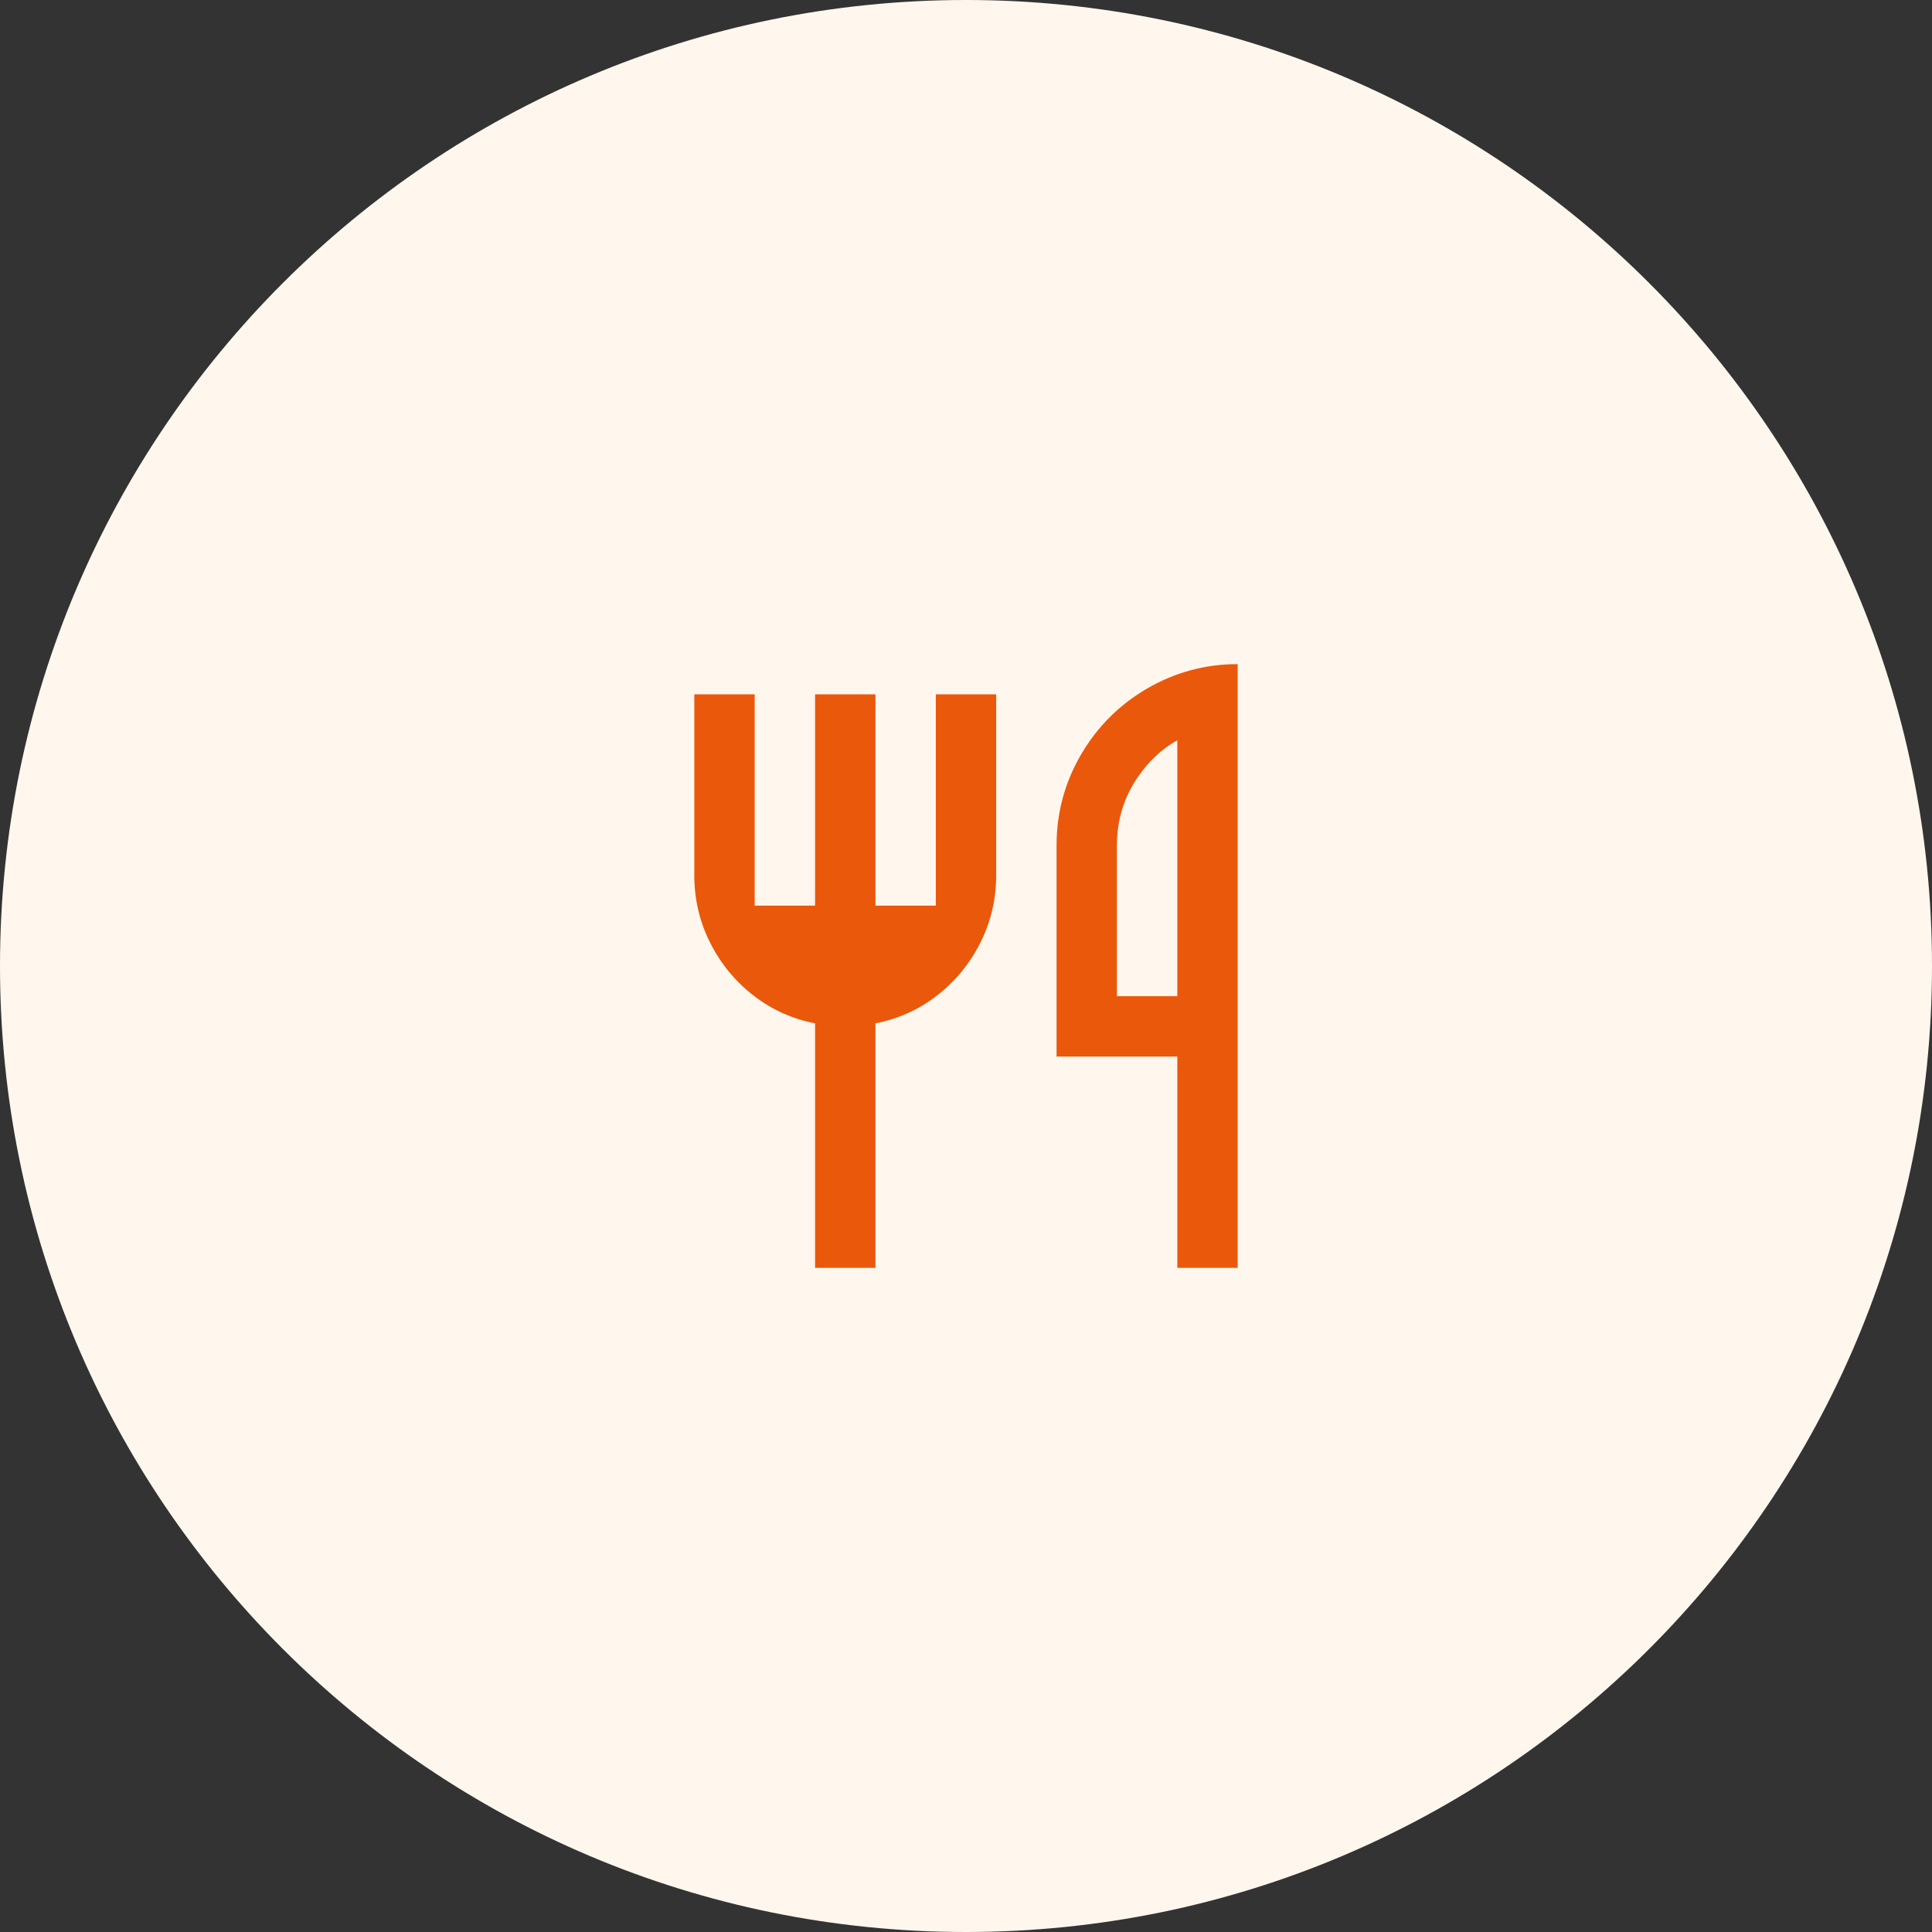 <?xml version="1.0" encoding="UTF-8"?> <svg xmlns="http://www.w3.org/2000/svg" width="64" height="64" viewBox="0 0 64 64" fill="none"><rect x="0" y="0" width="64" height="64" fill="#333333" stroke="none"/><path d="M0 32C0 14.327 14.327 0 32 0C49.673 0 64 14.327 64 32C64 49.673 49.673 64 32 64C14.327 64 0 49.673 0 32Z" fill="#FFF7ED"></path><path d="M41 22V42H39V35H35V28C35 26.92 35.273 25.913 35.82 24.98C36.353 24.073 37.073 23.353 37.98 22.82C38.913 22.273 39.92 22 41 22ZM39 24.52C38.48 24.813 38.04 25.227 37.68 25.76C37.227 26.427 37 27.173 37 28V33H39V24.52ZM29 33.9V42H27V33.9C26.24 33.753 25.557 33.443 24.95 32.97C24.343 32.497 23.867 31.913 23.52 31.22C23.173 30.527 23 29.787 23 29V23H25V30H27V23H29V30H31V23H33V29C33 29.787 32.827 30.527 32.48 31.22C32.133 31.913 31.657 32.497 31.05 32.97C30.443 33.443 29.76 33.753 29 33.9Z" fill="#EA580C"></path></svg> 